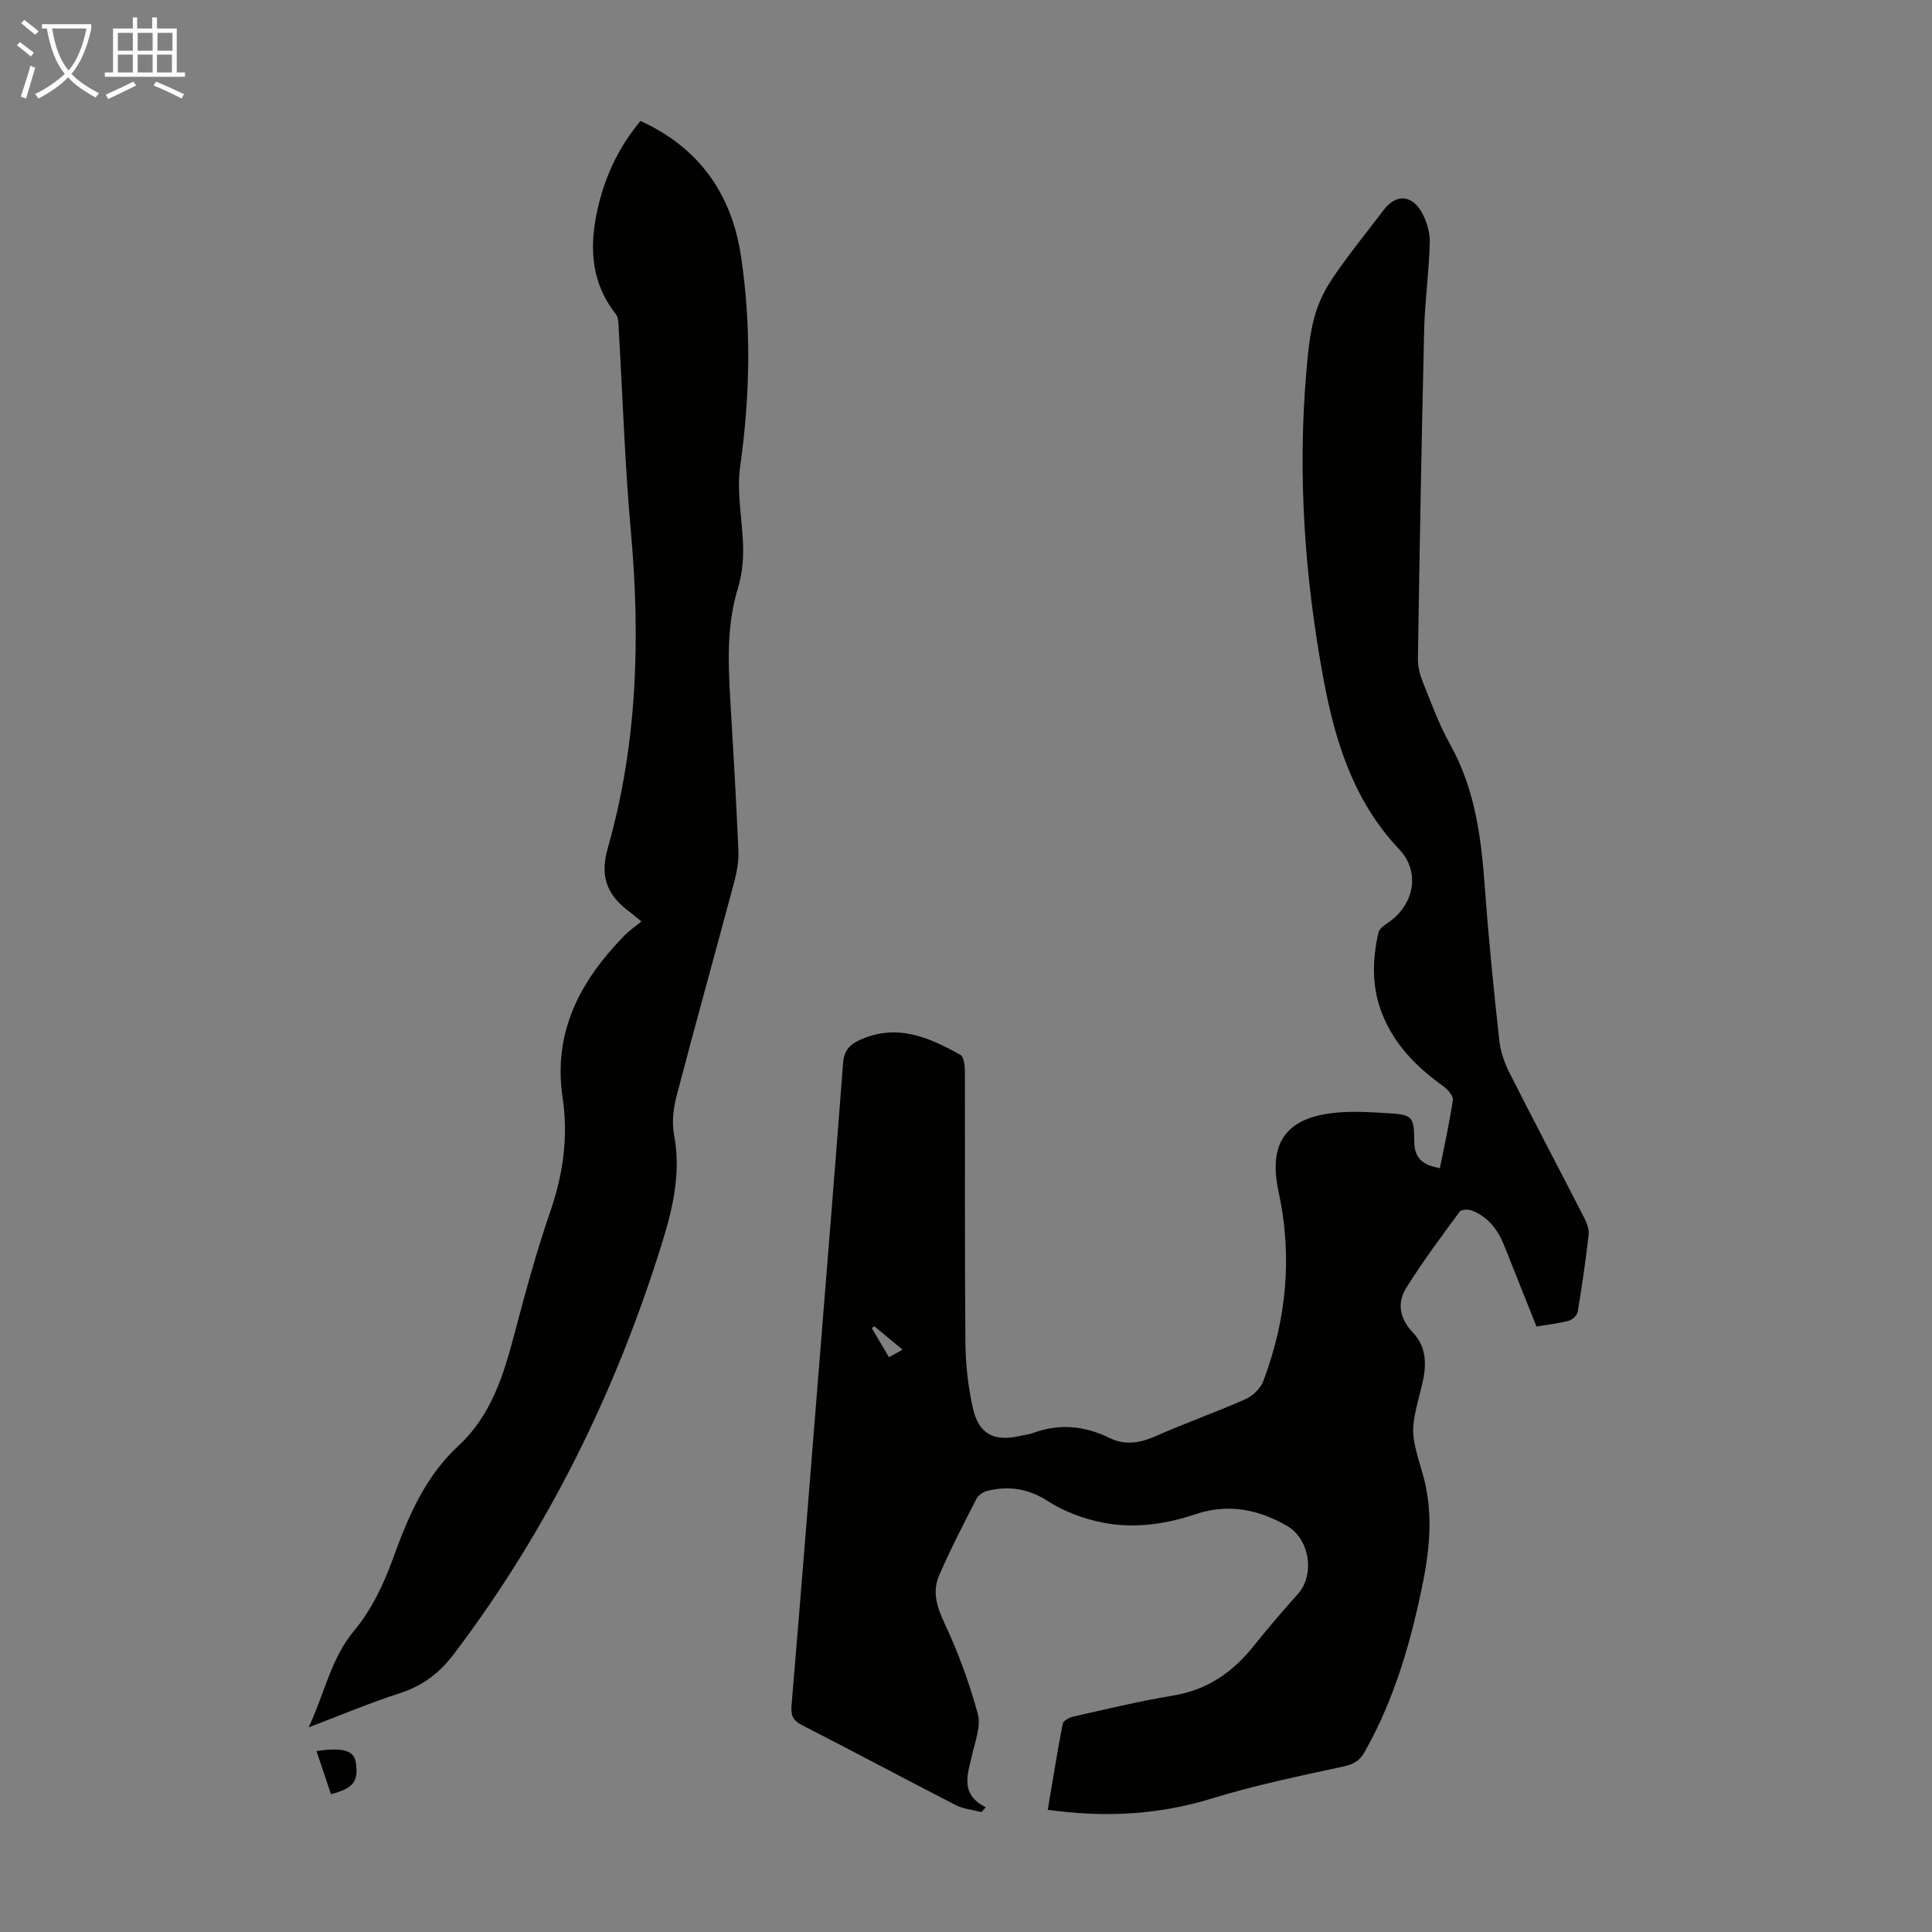 <svg enable-background="new 0 0 400 400" viewBox="0 0 400 400" xmlns="http://www.w3.org/2000/svg"><rect x="0" y="0" width="400" height="400" fill="#808080" stroke="none"/><g fill="#010100"><path d="m203.18 375.17c-1.78-.47-3.71-.63-5.31-1.45-10.64-5.46-21.19-11.11-31.84-16.56-1.95-1-2.32-2.1-2.14-4.18 2-23.86 3.9-47.73 5.81-71.6 1.64-20.41 3.29-40.82 4.85-61.24.18-2.41 1.14-3.75 3.34-4.77 7.7-3.56 14.41-.66 20.96 3.04.7.4.91 2.13.92 3.25.05 18.81-.05 37.62.11 56.42.04 4.44.56 8.95 1.5 13.28 1.2 5.55 4.38 7.2 9.85 5.92.87-.2 1.79-.27 2.62-.58 5.44-2.02 10.69-1.52 15.83 1 3.28 1.61 6.36 1.06 9.63-.38 6.13-2.71 12.47-4.94 18.6-7.66 1.5-.67 3.08-2.22 3.65-3.74 4.82-12.74 6.06-25.8 3.15-39.22-2.21-10.21 1.67-15.42 12.07-16.35 3.43-.31 6.92-.1 10.36.11 5.12.31 5.65.53 5.66 5.7 0 3.87 1.9 5.02 5.31 5.71.95-4.76 2.01-9.43 2.69-14.16.12-.86-1.11-2.2-2.04-2.87-5.67-4.05-10.37-8.86-12.82-15.53-1.96-5.32-1.78-10.76-.56-16.19.18-.8 1.18-1.54 1.97-2.06 5.38-3.62 6.84-10.48 2.35-15.21-9.48-10-13.31-22.44-15.7-35.34-3.88-20.97-5.36-42.17-3.54-63.49.32-3.78.67-7.62 1.65-11.27.78-2.93 2.19-5.82 3.9-8.33 3.27-4.8 6.96-9.32 10.48-13.96 2.47-3.25 5.69-3.23 7.81.41 1.07 1.84 1.77 4.23 1.72 6.34-.15 6.02-1.01 12.01-1.16 18.03-.54 22.71-.94 45.43-1.3 68.14-.03 1.61.41 3.32 1.02 4.83 1.75 4.35 3.36 8.82 5.64 12.89 5.25 9.37 6.48 19.56 7.23 29.99.76 10.49 1.83 20.96 2.97 31.41.25 2.26 1.07 4.56 2.1 6.61 5.09 10.07 10.37 20.06 15.51 30.1.53 1.04 1 2.34.88 3.45-.61 5.33-1.38 10.65-2.26 15.94-.12.72-1.1 1.65-1.85 1.85-2.03.55-4.14.76-6.69 1.19-2.25-5.65-4.48-11.23-6.7-16.81-1.29-3.25-3.31-5.86-6.62-7.18-.75-.3-2.23-.28-2.57.19-3.82 5.2-7.69 10.38-11.1 15.85-1.94 3.11-1.3 6.37 1.4 9.2 3.16 3.31 2.78 7.37 1.76 11.39-2.3 9.04-2.31 9.03.25 17.8 2.15 7.4 1.61 14.85.13 22.26-2.46 12.32-5.88 24.33-12.12 35.37-1 1.77-2.23 2.56-4.34 3.01-9.15 1.98-18.36 3.89-27.3 6.64-11.06 3.4-22.12 3.98-33.97 2.34 1.02-6.03 1.95-11.94 3.09-17.8.12-.64 1.39-1.32 2.23-1.51 6.87-1.54 13.73-3.21 20.67-4.35 7.08-1.17 12.33-4.85 16.68-10.3 2.93-3.67 5.99-7.23 9.12-10.73 3.55-3.97 2.46-11.38-2.25-14.09-5.98-3.44-12.21-4.69-18.99-2.41-6.23 2.1-12.74 3-19.19 1.72-3.94-.78-7.98-2.27-11.33-4.43-4.04-2.6-8.01-3.21-12.43-2.16-.88.21-1.95.87-2.34 1.62-2.69 5.25-5.41 10.5-7.75 15.91-1.45 3.34-.49 6.5 1.11 9.9 2.83 6.03 5.15 12.37 6.9 18.79.69 2.54-.57 5.69-1.2 8.5-.91 4.03-2.57 8.09 2.85 10.82-.33.36-.63.67-.92.99zm-22.16-100.58c-.17.13-.35.26-.52.39 1.15 1.94 2.3 3.89 3.55 6.02.98-.54 1.77-.99 2.82-1.57-2.15-1.78-4-3.31-5.85-4.84z"/><path d="m132.8 190.78c-1.16-.95-1.65-1.39-2.18-1.78-4.67-3.39-6.58-7.13-4.78-13.45 6.12-21.41 6.76-43.33 4.78-65.45-1.25-13.92-1.69-27.92-2.52-41.88-.06-1.09 0-2.44-.6-3.19-5.52-7.03-5.52-14.84-3.48-22.98 1.57-6.26 4.35-11.92 8.59-17.01 12.19 5.56 18.91 15.21 20.82 28.09 2.15 14.46 1.86 28.93-.19 43.47-.78 5.54.55 11.36.62 17.05.03 2.7-.29 5.51-1.07 8.08-2.28 7.45-2.07 15-1.62 22.62.63 10.6 1.25 21.21 1.71 31.82.09 2.18-.34 4.46-.91 6.59-3.92 14.68-8.01 29.32-11.86 44.02-.68 2.6-1.05 5.55-.56 8.15 1.47 7.69-.19 15.02-2.39 22.13-9.56 30.9-23.63 59.56-43.21 85.42-2.91 3.85-6.44 6.56-11.15 8.07-6.13 1.96-12.08 4.5-18.89 7.08 3.34-7.15 4.57-14.22 9.45-20.06 3.55-4.26 6.11-9.64 8.01-14.91 3.12-8.64 6.67-16.96 13.48-23.26 6.98-6.46 9.45-14.87 11.75-23.57 2.22-8.41 4.51-16.83 7.35-25.05 2.66-7.7 3.73-15.51 2.54-23.44-2.06-13.78 3.7-24.34 12.85-33.71.95-.96 2.08-1.72 3.46-2.85z"/><path d="m65.53 362.55c5.29-.83 7.73-.14 8.11 2.2.66 4.02-.41 5.51-5.12 6.71-.98-2.93-1.98-5.9-2.99-8.91z"/></g><path d="m6.4 11.7c-1-.8-1.9-1.6-2.9-2.3l.6-.7c.9.7 1.9 1.4 2.9 2.2zm-2.1 8.3c.7-2.1 1.4-4.2 2-6.4.2.1.6.3 1 .4-.7 2.3-1.3 4.4-1.9 6.4zm3-12.8c-1.1-.9-2.1-1.7-2.9-2.4l.6-.7c1 .8 2 1.5 3 2.4zm1.4-1.3v-.9h10.2v.9c-.9 4.2-2.3 7.3-4.1 9.4 1.3 1.4 3.2 2.7 5.7 4-.2.2-.4.5-.7.9-2.5-1.4-4.4-2.7-5.7-4.2-1.4 1.5-3.5 3-6.1 4.4 0 0 0 0-.1-.1-.3-.4-.5-.7-.7-.8 2.7-1.3 4.7-2.8 6.2-4.2-1.8-2.2-3-5.3-3.7-9.4zm9.2 0h-7.1c.6 3.8 1.7 6.7 3.4 8.7 1.7-2 2.9-4.8 3.7-8.7z" fill="#fafbfa"/><path d="m31.6 3.6h.9v2.3h4.1v9.1h1.7v.9h-16.6v-.9h1.7v-9.1h4.1v-2.3h.9v2.3h3.1v-2.3zm-4 13.3.6.8c-1.9.9-3.8 1.9-5.8 2.8-.2-.3-.3-.6-.5-.9 2-.9 3.9-1.8 5.7-2.7zm-3.2-10.1v3.7h3.1v-3.7zm0 4.5v3.7h3.1v-3.7zm4.1-4.5v3.7h3.1v-3.7zm0 4.5v3.7h3.1v-3.7zm9.1 9.1c-2.1-1.1-4.1-2-5.8-2.7l.5-.8c2.2.9 4.1 1.8 5.8 2.6zm-1.9-13.6h-3.1v3.7h3.1zm-3.2 4.5v3.7h3.1v-3.7z" fill="#fafbfa"/></svg>